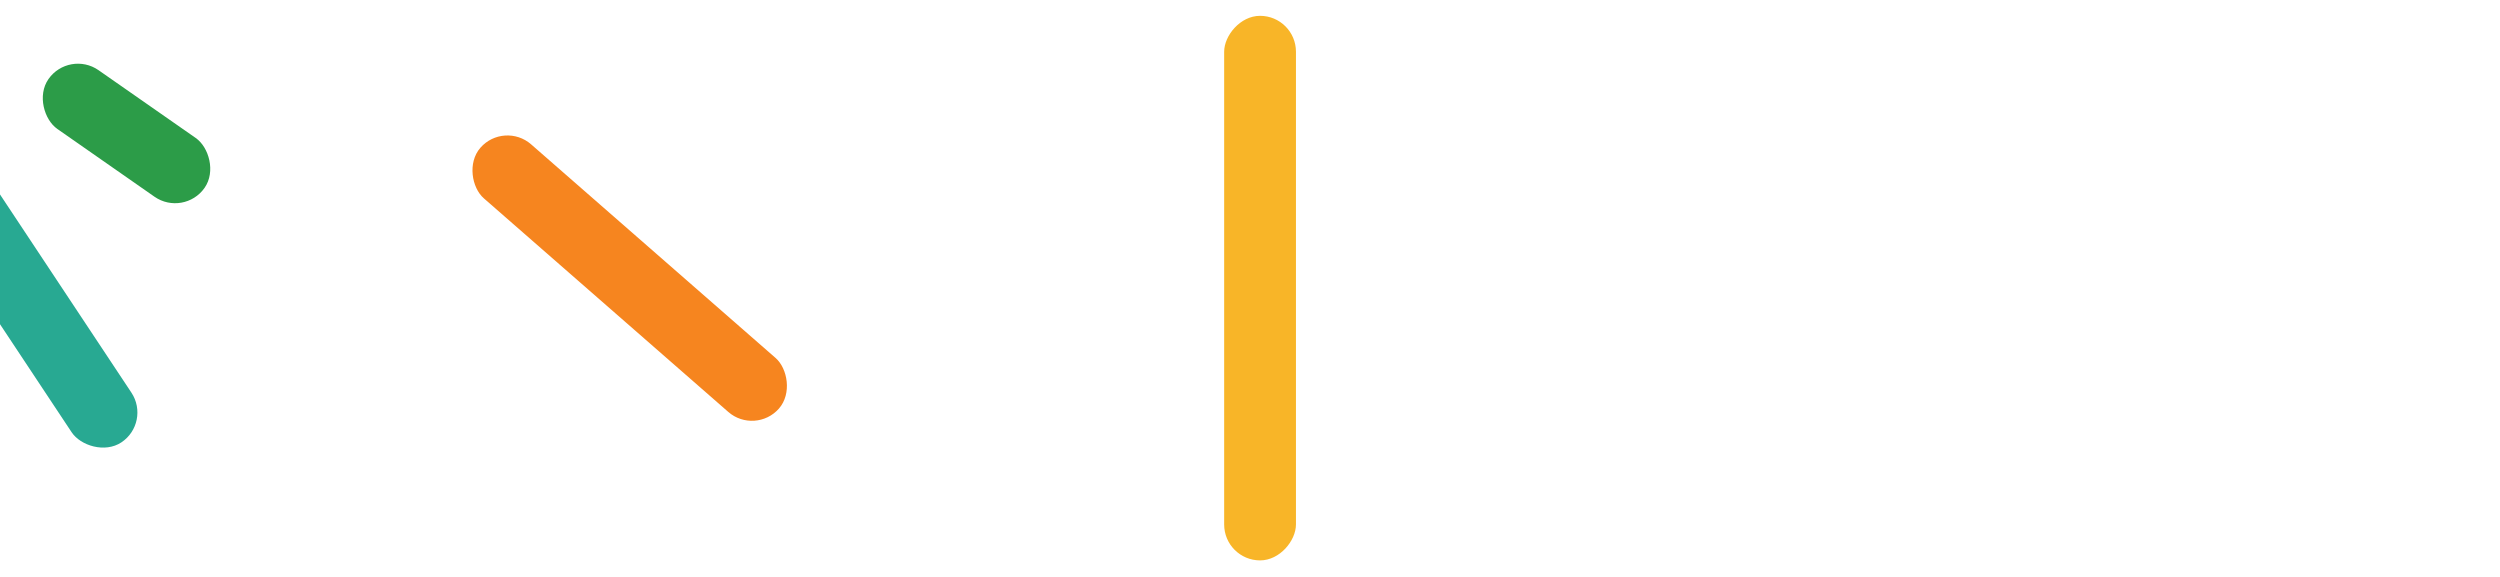 <svg viewBox="0 0 260 60"><g style="fill:#000;fill-opacity:1;stroke:none;stroke-width:1;stroke-opacity:1;fill-rule:nonzero"><g style="fill:none;fill-opacity:1;stroke:none;stroke-width:1;stroke-opacity:1;fill-rule:nonzero"><g style="fill:#2c9c48"><rect width="7.463" height="19.792" rx="3.731" ry="3.731" transform="matrix(-.574 .819 .82 .572 7.186 5.163)"/></g><g style="fill:#4cb853"><rect width="7.466" height="56.635" x="9.097" y="58.305" rx="3.733" ry="3.733" transform="rotate(-180 4.548 29.152)"/></g><g style="fill:#28a992"><rect width="7.463" height="41.229" rx="3.732" ry="3.732" transform="matrix(.833 -.552 .553 .834 -13.285 13.682)"/></g><g style="fill:#f6851f"><rect width="7.463" height="41.229" rx="3.732" ry="3.732" transform="matrix(.659 -.752 -.753 -.658 78.552 45.296)"/></g><g style="fill:#f8b528"><rect width="7.466" height="56.635" rx="3.733" ry="3.733" transform="matrix(1 0 0 -1 127.313 58.281)"/></g><g style="fill:#e01f27"><rect width="7.463" height="19.792" rx="3.731" ry="3.731" transform="matrix(-.966 .257 -.258 -.966 57.997 82.85)"/></g><g style="fill:#667085"><path d="M68.361 30.05c0-1.854.414-3.51 1.242-4.968.846-1.476 1.989-2.619 3.429-3.429 1.458-.828 3.087-1.242 4.887-1.242 2.106 0 3.951.54 5.535 1.62s2.691 2.574 3.321 4.482h-4.347c-.432-.9-1.044-1.575-1.836-2.025-.774-.45-1.674-.675-2.7-.675-1.098 0-2.079.261-2.943.783-.846.504-1.512 1.224-1.998 2.16-.468.936-.702 2.034-.702 3.294 0 1.242.234 2.34.702 3.294.486.936 1.152 1.665 1.998 2.187.864.504 1.845.756 2.943.756 1.026 0 1.926-.225 2.7-.675.792-.468 1.404-1.152 1.836-2.052h4.347c-.63 1.926-1.737 3.429-3.321 4.509-1.566 1.062-3.411 1.593-5.535 1.593-1.8 0-3.429-.405-4.887-1.215a9.219 9.219 0 0 1-3.429-3.429c-.828-1.458-1.242-3.114-1.242-4.968Zm28.285 9.693c-1.44 0-2.736-.315-3.888-.945a7.09 7.09 0 0 1-2.727-2.727c-.648-1.17-.972-2.52-.972-4.05 0-1.53.333-2.88.999-4.05a7.034 7.034 0 0 1 2.78-2.7c1.17-.648 2.476-.972 3.916-.972s2.745.324 3.915.972a6.853 6.853 0 0 1 2.754 2.7c.684 1.17 1.026 2.52 1.026 4.05 0 1.53-.351 2.88-1.053 4.05a7.175 7.175 0 0 1-2.808 2.727c-1.17.63-2.484.945-3.942.945Zm0-3.294c.684 0 1.323-.162 1.917-.486.612-.342 1.098-.846 1.458-1.512.36-.666.54-1.476.54-2.43 0-1.422-.378-2.511-1.134-3.267-.738-.774-1.647-1.161-2.727-1.161-1.08 0-1.99.387-2.727 1.161-.72.756-1.08 1.845-1.08 3.267s.35 2.52 1.053 3.294c.72.756 1.62 1.134 2.7 1.134ZM111 19.52V39.5h-3.78V19.52h3.78Zm7.515 0V39.5h-3.78V19.52h3.78Zm17.64 12.177a8.92 8.92 0 0 1-.108 1.458h-10.935c.09 1.08.468 1.926 1.134 2.538.666.612 1.485.918 2.457.918 1.404 0 2.403-.603 2.997-1.809h4.077c-.432 1.44-1.26 2.628-2.484 3.564-1.224.918-2.727 1.377-4.509 1.377-1.44 0-2.736-.315-3.888-.945a6.955 6.955 0 0 1-2.673-2.727c-.63-1.17-.945-2.52-.945-4.05 0-1.548.315-2.907.945-4.077a6.594 6.594 0 0 1 2.646-2.7c1.134-.63 2.439-.945 3.915-.945 1.422 0 2.691.306 3.807.918a6.333 6.333 0 0 1 2.619 2.619c.63 1.116.945 2.403.945 3.861Zm-3.915-1.08c-.018-.972-.369-1.746-1.053-2.322-.684-.594-1.521-.891-2.511-.891-.936 0-1.728.288-2.376.864-.63.558-1.017 1.341-1.161 2.349h7.101Zm5.702 1.404c0-1.548.315-2.898.945-4.05.63-1.17 1.503-2.07 2.619-2.7 1.116-.648 2.394-.972 3.834-.972 1.854 0 3.384.468 4.59 1.404 1.224.918 2.043 2.214 2.457 3.888h-4.077c-.216-.648-.585-1.152-1.107-1.512-.504-.378-1.134-.567-1.89-.567-1.08 0-1.935.396-2.565 1.188-.63.774-.945 1.881-.945 3.321 0 1.422.315 2.529.945 3.321.63.774 1.485 1.161 2.565 1.161 1.53 0 2.529-.684 2.997-2.052h4.077c-.414 1.62-1.233 2.907-2.457 3.861-1.224.954-2.754 1.431-4.59 1.431-1.44 0-2.718-.315-3.834-.945a6.871 6.871 0 0 1-2.619-2.7c-.63-1.17-.945-2.529-.945-4.077Zm21.615-4.374v7.236c0 .504.117.873.351 1.107.252.216.666.324 1.242.324h1.755V39.5h-2.376c-3.186 0-4.779-1.548-4.779-4.644v-7.209h-1.782v-3.105h1.782v-3.699h3.807v3.699h3.348v3.105h-3.348Zm7.984-4.887c-.666 0-1.224-.207-1.674-.621-.432-.432-.648-.963-.648-1.593s.216-1.152.648-1.566c.45-.432 1.008-.648 1.674-.648.666 0 1.215.216 1.647.648.45.414.675.936.675 1.566s-.225 1.161-.675 1.593c-.432.414-.981.621-1.647.621Zm1.863 1.782V39.5h-3.78V24.542h3.78Zm9.971 11.475 3.78-11.475h4.023L181.644 39.5h-4.59l-5.508-14.958h4.05l3.78 11.475Zm35.117-15.363L209.228 39.5h-4.455l-3.537-13.419-3.699 13.419-4.428.027-5.076-18.873h4.05l3.321 14.634 3.834-14.634h4.212l3.618 14.553 3.348-14.553h4.077Zm9.111 19.089c-1.44 0-2.736-.315-3.888-.945a7.09 7.09 0 0 1-2.727-2.727c-.648-1.17-.972-2.52-.972-4.05 0-1.53.333-2.88.999-4.05a7.034 7.034 0 0 1 2.781-2.7c1.17-.648 2.475-.972 3.915-.972s2.745.324 3.915.972a6.853 6.853 0 0 1 2.754 2.7c.684 1.17 1.026 2.52 1.026 4.05 0 1.53-.351 2.88-1.053 4.05a7.175 7.175 0 0 1-2.808 2.727c-1.17.63-2.484.945-3.942.945Zm0-3.294c.684 0 1.323-.162 1.917-.486.612-.342 1.098-.846 1.458-1.512.36-.666.54-1.476.54-2.43 0-1.422-.378-2.511-1.134-3.267-.738-.774-1.647-1.161-2.727-1.161-1.08 0-1.989.387-2.727 1.161-.72.756-1.08 1.845-1.08 3.267s.351 2.52 1.053 3.294c.72.756 1.62 1.134 2.7 1.134Zm14.355-9.585a5.35 5.35 0 0 1 1.89-1.863c.792-.45 1.692-.675 2.7-.675v3.969h-.999c-1.188 0-2.088.279-2.7.837-.594.558-.891 1.53-.891 2.916V39.5h-3.78V24.542h3.78v2.322ZM253.951 39.5l-5.076-6.372V39.5h-3.78V19.52h3.78v11.367l5.022-6.345h4.914l-6.588 7.506 6.642 7.452h-4.914Z" transform="matrix(-.966 .257 -.258 -.966 57.997 82.85)"/></g></g></g></svg>